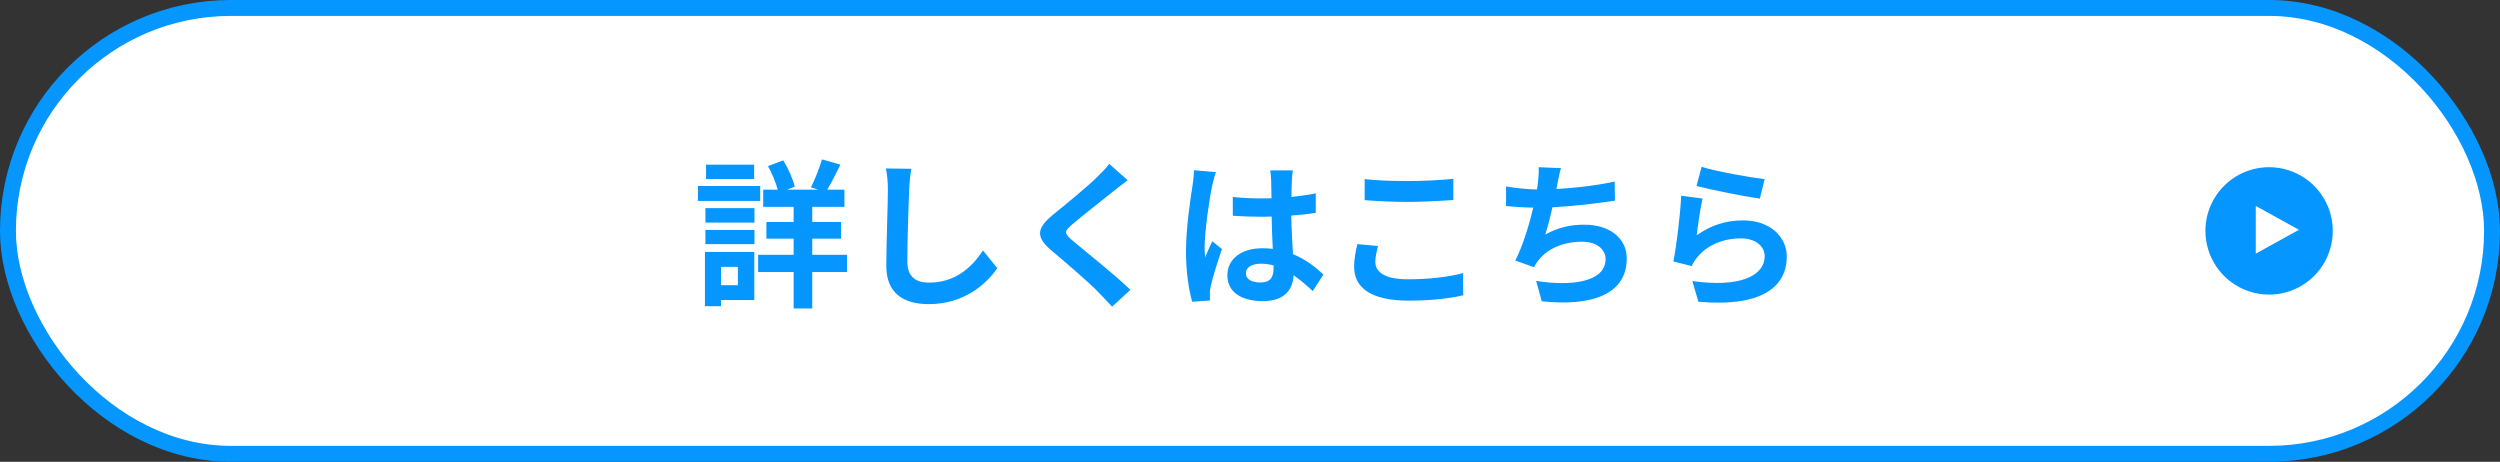 <svg width="314" height="58" viewBox="0 0 314 58" fill="none" xmlns="http://www.w3.org/2000/svg">
<rect x="0" y="0" width="314" height="58" fill="#333333" stroke="none"/>
<rect x="1" y="1" width="312" height="56" rx="28" fill="white" stroke="#0596FF" stroke-width="2"/>
<path d="M94.72 20.68V22.48H88.68V20.68H94.72ZM95.48 23.36V25.24H87.66V23.36H95.48ZM92.68 33.52H90.56V35.82H92.68V33.52ZM94.74 31.64V37.68H90.56V38.46H88.54V31.64H94.74ZM88.6 30.66V28.88H94.76V30.66H88.6ZM88.6 27.96V26.14H94.76V27.96H88.6ZM106.38 32V34.16H102.02V38.74H99.68V34.16H95.22V32H99.68V29.98H96.26V27.88H99.68V25.98H95.86V23.82H97.68C97.44 22.92 96.96 21.76 96.46 20.86L98.38 20.14C99.02 21.18 99.6 22.52 99.82 23.44L98.86 23.82H102.76L101.86 23.52C102.34 22.56 102.94 21.08 103.24 20.02L105.56 20.68C105 21.82 104.4 22.98 103.9 23.82H106.06V25.98H102.02V27.88H105.64V29.98H102.02V32H106.38ZM111.26 21.16L114.46 21.2C114.32 22.04 114.22 23.04 114.2 23.84C114.1 25.96 113.96 30.4 113.96 32.86C113.96 34.86 115.16 35.5 116.68 35.5C119.96 35.5 122.04 33.62 123.46 31.46L125.26 33.68C123.98 35.56 121.18 38.2 116.66 38.2C113.42 38.2 111.32 36.78 111.32 33.4C111.32 30.74 111.52 25.54 111.52 23.84C111.52 22.9 111.44 21.94 111.26 21.16ZM139.32 20.58L141.64 22.64C141.02 23.1 140.36 23.62 139.9 23.98C138.62 25.02 136 27.04 134.68 28.18C133.62 29.08 133.64 29.3 134.72 30.22C136.2 31.48 140.02 34.5 141.98 36.4L139.68 38.52C139.12 37.9 138.5 37.28 137.94 36.68C136.86 35.54 133.84 32.96 132.02 31.42C130.06 29.76 130.22 28.66 132.2 27.02C133.74 25.76 136.46 23.56 137.8 22.24C138.36 21.7 139 21.04 139.32 20.58ZM149.96 21.38L152.72 21.62C152.56 22.02 152.32 23.02 152.24 23.38C151.94 24.7 151.3 29.06 151.3 31.04C151.3 31.44 151.32 31.92 151.38 32.32C151.64 31.62 151.96 30.96 152.26 30.3L153.48 31.28C152.92 32.9 152.28 34.92 152.06 36C152 36.28 151.94 36.7 151.96 36.92C151.96 37.12 151.96 37.46 151.98 37.74L149.74 37.9C149.34 36.52 148.96 34.26 148.96 31.58C148.96 28.58 149.54 24.84 149.78 23.32C149.86 22.76 149.96 22 149.96 21.38ZM159.96 33.68V33.34C159.44 33.2 158.9 33.12 158.36 33.12C157.24 33.12 156.48 33.58 156.48 34.32C156.48 35.12 157.28 35.48 158.32 35.48C159.54 35.48 159.96 34.84 159.96 33.68ZM166.22 34.48L164.88 36.56C164.06 35.78 163.26 35.12 162.48 34.58C162.36 36.46 161.28 37.82 158.6 37.82C155.88 37.82 154.16 36.66 154.16 34.58C154.16 32.56 155.86 31.18 158.56 31.18C159.02 31.18 159.46 31.2 159.86 31.26C159.8 30.04 159.74 28.6 159.72 27.2C159.24 27.22 158.76 27.22 158.3 27.22C157.14 27.22 156.02 27.18 154.84 27.1V24.74C155.98 24.86 157.12 24.92 158.3 24.92C158.76 24.92 159.24 24.92 159.7 24.9C159.68 23.92 159.68 23.12 159.66 22.7C159.66 22.4 159.6 21.8 159.54 21.4H162.38C162.32 21.78 162.28 22.26 162.26 22.68C162.24 23.12 162.2 23.86 162.2 24.74C163.28 24.62 164.32 24.48 165.26 24.28V26.74C164.3 26.88 163.26 27 162.18 27.08C162.22 29 162.32 30.58 162.4 31.92C164.06 32.6 165.3 33.62 166.22 34.48ZM171.4 25.14V22.5C172.88 22.66 174.72 22.74 176.8 22.74C178.76 22.74 181.02 22.62 182.54 22.46V25.12C181.16 25.22 178.7 25.36 176.82 25.36C174.74 25.36 173.02 25.26 171.4 25.14ZM170.48 30.66L173.08 30.9C172.9 31.62 172.74 32.24 172.74 32.9C172.74 34.16 173.94 35.08 176.8 35.08C179.48 35.08 182 34.78 183.76 34.3L183.78 37.08C182.06 37.5 179.68 37.76 176.9 37.76C172.36 37.76 170.08 36.24 170.08 33.52C170.08 32.36 170.32 31.4 170.48 30.66ZM202.8 22.8L202.84 25.2C200.78 25.52 197.64 25.9 194.98 26.04C194.72 27.24 194.4 28.5 194.08 29.46C195.68 28.58 197.18 28.22 199 28.22C202.2 28.22 204.32 29.94 204.32 32.46C204.32 36.92 200.04 38.52 193.64 37.84L192.94 35.28C197.28 35.98 201.66 35.46 201.66 32.54C201.66 31.36 200.62 30.36 198.7 30.36C196.42 30.36 194.4 31.18 193.22 32.7C193 32.96 192.86 33.22 192.66 33.56L190.32 32.72C191.26 30.9 192.06 28.26 192.58 26.08C191.32 26.06 190.16 25.98 189.16 25.88V23.42C190.34 23.62 191.84 23.78 193.04 23.8C193.08 23.5 193.14 23.24 193.16 23C193.26 22.14 193.28 21.66 193.26 21L196.06 21.12C195.84 21.82 195.74 22.48 195.6 23.14L195.48 23.74C197.74 23.62 200.42 23.32 202.8 22.8ZM213.08 23.36L213.72 20.96C215.6 21.54 219.9 22.3 221.64 22.5L221.04 24.94C219.04 24.68 214.62 23.76 213.08 23.36ZM213.84 24.94C213.58 26.04 213.24 28.42 213.1 29.56C214.9 28.26 216.86 27.68 218.92 27.68C222.4 27.68 224.42 29.82 224.42 32.22C224.42 35.84 221.56 38.62 213.32 37.9L212.56 35.3C218.5 36.14 221.64 34.68 221.64 32.16C221.64 30.88 220.42 29.94 218.68 29.94C216.44 29.94 214.46 30.76 213.22 32.26C212.86 32.7 212.64 33.02 212.48 33.42L210.18 32.84C210.56 30.9 211.04 27.04 211.16 24.58L213.84 24.94Z" fill="#0596FF"/>
<path d="M285 21C286.582 21 288.129 21.469 289.445 22.348C290.76 23.227 291.786 24.477 292.391 25.939C292.997 27.4 293.155 29.009 292.846 30.561C292.538 32.113 291.776 33.538 290.657 34.657C289.538 35.776 288.113 36.538 286.561 36.846C285.009 37.155 283.4 36.996 281.939 36.391C280.477 35.785 279.227 34.76 278.348 33.445C277.469 32.129 277 30.582 277 29C277 26.878 277.843 24.843 279.343 23.343C280.843 21.843 282.878 21 285 21Z" fill="#0596FF"/>
<path d="M288.748 28.863L283.326 31.857V25.869L288.748 28.863Z" fill="white"/>
</svg>
